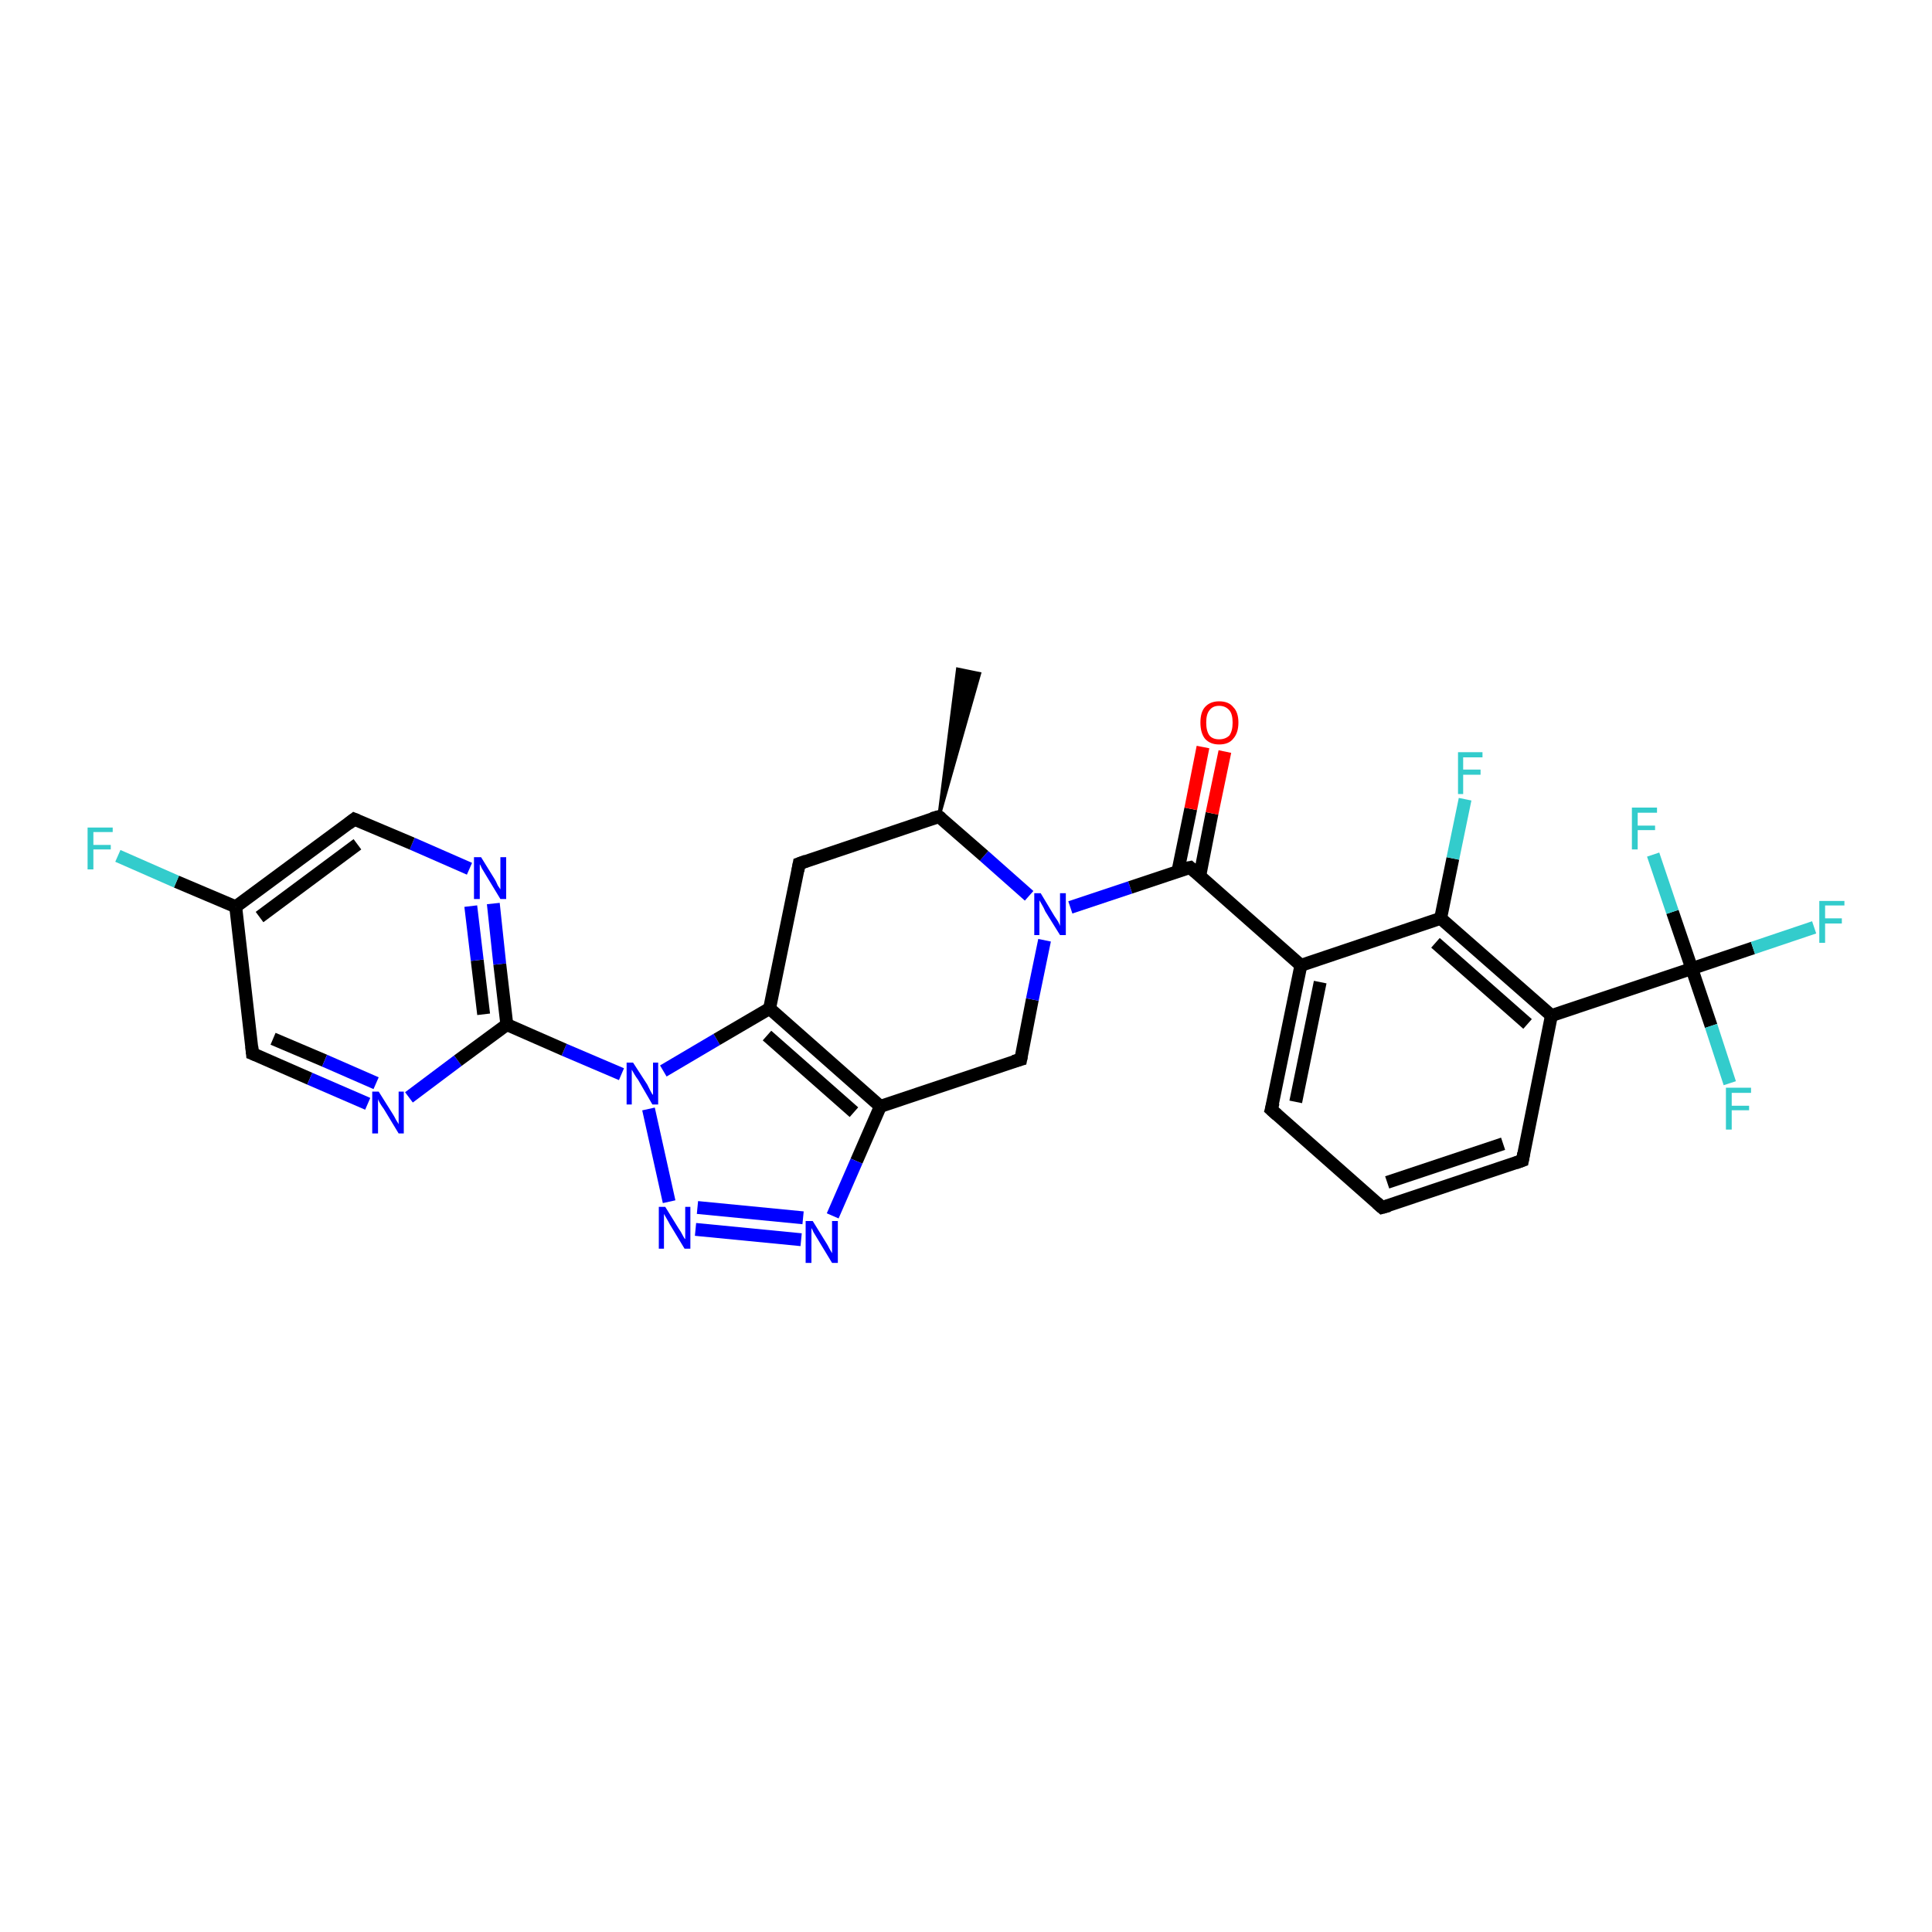 <?xml version='1.0' encoding='iso-8859-1'?>
<svg version='1.1' baseProfile='full'
              xmlns='http://www.w3.org/2000/svg'
                      xmlns:rdkit='http://www.rdkit.org/xml'
                      xmlns:xlink='http://www.w3.org/1999/xlink'
                  xml:space='preserve'
width='300px' height='300px' viewBox='0 0 300 300'>
<!-- END OF HEADER -->
<rect style='opacity:1.0;fill:#FFFFFF;stroke:none' width='300.0' height='300.0' x='0.0' y='0.0'> </rect>
<path class='bond-0 atom-1 atom-0' d='M 145.8,126.8 L 148.7,103.9 L 152.1,104.6 Z' style='fill:#000000;fill-rule:evenodd;fill-opacity:1;stroke:#000000;stroke-width:0.5px;stroke-linecap:butt;stroke-linejoin:miter;stroke-opacity:1;' />
<path class='bond-1 atom-1 atom-2' d='M 145.8,126.8 L 124.1,134.1' style='fill:none;fill-rule:evenodd;stroke:#000000;stroke-width:2.0px;stroke-linecap:butt;stroke-linejoin:miter;stroke-opacity:1' />
<path class='bond-2 atom-2 atom-3' d='M 124.1,134.1 L 119.5,156.6' style='fill:none;fill-rule:evenodd;stroke:#000000;stroke-width:2.0px;stroke-linecap:butt;stroke-linejoin:miter;stroke-opacity:1' />
<path class='bond-3 atom-3 atom-4' d='M 119.5,156.6 L 136.7,171.8' style='fill:none;fill-rule:evenodd;stroke:#000000;stroke-width:2.0px;stroke-linecap:butt;stroke-linejoin:miter;stroke-opacity:1' />
<path class='bond-3 atom-3 atom-4' d='M 119.1,160.8 L 132.6,172.7' style='fill:none;fill-rule:evenodd;stroke:#000000;stroke-width:2.0px;stroke-linecap:butt;stroke-linejoin:miter;stroke-opacity:1' />
<path class='bond-4 atom-4 atom-5' d='M 136.7,171.8 L 158.5,164.5' style='fill:none;fill-rule:evenodd;stroke:#000000;stroke-width:2.0px;stroke-linecap:butt;stroke-linejoin:miter;stroke-opacity:1' />
<path class='bond-5 atom-5 atom-6' d='M 158.5,164.5 L 160.3,155.2' style='fill:none;fill-rule:evenodd;stroke:#000000;stroke-width:2.0px;stroke-linecap:butt;stroke-linejoin:miter;stroke-opacity:1' />
<path class='bond-5 atom-5 atom-6' d='M 160.3,155.2 L 162.2,146.0' style='fill:none;fill-rule:evenodd;stroke:#0000FF;stroke-width:2.0px;stroke-linecap:butt;stroke-linejoin:miter;stroke-opacity:1' />
<path class='bond-6 atom-6 atom-7' d='M 166.2,140.9 L 175.5,137.8' style='fill:none;fill-rule:evenodd;stroke:#0000FF;stroke-width:2.0px;stroke-linecap:butt;stroke-linejoin:miter;stroke-opacity:1' />
<path class='bond-6 atom-6 atom-7' d='M 175.5,137.8 L 184.8,134.7' style='fill:none;fill-rule:evenodd;stroke:#000000;stroke-width:2.0px;stroke-linecap:butt;stroke-linejoin:miter;stroke-opacity:1' />
<path class='bond-7 atom-7 atom-8' d='M 186.3,136.0 L 188.2,126.3' style='fill:none;fill-rule:evenodd;stroke:#000000;stroke-width:2.0px;stroke-linecap:butt;stroke-linejoin:miter;stroke-opacity:1' />
<path class='bond-7 atom-7 atom-8' d='M 188.2,126.3 L 190.2,116.7' style='fill:none;fill-rule:evenodd;stroke:#FF0000;stroke-width:2.0px;stroke-linecap:butt;stroke-linejoin:miter;stroke-opacity:1' />
<path class='bond-7 atom-7 atom-8' d='M 182.9,135.3 L 184.9,125.6' style='fill:none;fill-rule:evenodd;stroke:#000000;stroke-width:2.0px;stroke-linecap:butt;stroke-linejoin:miter;stroke-opacity:1' />
<path class='bond-7 atom-7 atom-8' d='M 184.9,125.6 L 186.8,116.0' style='fill:none;fill-rule:evenodd;stroke:#FF0000;stroke-width:2.0px;stroke-linecap:butt;stroke-linejoin:miter;stroke-opacity:1' />
<path class='bond-8 atom-7 atom-9' d='M 184.8,134.7 L 202.0,149.9' style='fill:none;fill-rule:evenodd;stroke:#000000;stroke-width:2.0px;stroke-linecap:butt;stroke-linejoin:miter;stroke-opacity:1' />
<path class='bond-9 atom-9 atom-10' d='M 202.0,149.9 L 197.4,172.3' style='fill:none;fill-rule:evenodd;stroke:#000000;stroke-width:2.0px;stroke-linecap:butt;stroke-linejoin:miter;stroke-opacity:1' />
<path class='bond-9 atom-9 atom-10' d='M 205.0,152.5 L 201.2,171.1' style='fill:none;fill-rule:evenodd;stroke:#000000;stroke-width:2.0px;stroke-linecap:butt;stroke-linejoin:miter;stroke-opacity:1' />
<path class='bond-10 atom-10 atom-11' d='M 197.4,172.3 L 214.6,187.5' style='fill:none;fill-rule:evenodd;stroke:#000000;stroke-width:2.0px;stroke-linecap:butt;stroke-linejoin:miter;stroke-opacity:1' />
<path class='bond-11 atom-11 atom-12' d='M 214.6,187.5 L 236.4,180.2' style='fill:none;fill-rule:evenodd;stroke:#000000;stroke-width:2.0px;stroke-linecap:butt;stroke-linejoin:miter;stroke-opacity:1' />
<path class='bond-11 atom-11 atom-12' d='M 215.4,183.6 L 233.4,177.6' style='fill:none;fill-rule:evenodd;stroke:#000000;stroke-width:2.0px;stroke-linecap:butt;stroke-linejoin:miter;stroke-opacity:1' />
<path class='bond-12 atom-12 atom-13' d='M 236.4,180.2 L 240.9,157.7' style='fill:none;fill-rule:evenodd;stroke:#000000;stroke-width:2.0px;stroke-linecap:butt;stroke-linejoin:miter;stroke-opacity:1' />
<path class='bond-13 atom-13 atom-14' d='M 240.9,157.7 L 223.7,142.6' style='fill:none;fill-rule:evenodd;stroke:#000000;stroke-width:2.0px;stroke-linecap:butt;stroke-linejoin:miter;stroke-opacity:1' />
<path class='bond-13 atom-13 atom-14' d='M 237.2,159.0 L 222.9,146.4' style='fill:none;fill-rule:evenodd;stroke:#000000;stroke-width:2.0px;stroke-linecap:butt;stroke-linejoin:miter;stroke-opacity:1' />
<path class='bond-14 atom-14 atom-15' d='M 223.7,142.6 L 225.6,133.3' style='fill:none;fill-rule:evenodd;stroke:#000000;stroke-width:2.0px;stroke-linecap:butt;stroke-linejoin:miter;stroke-opacity:1' />
<path class='bond-14 atom-14 atom-15' d='M 225.6,133.3 L 227.5,124.1' style='fill:none;fill-rule:evenodd;stroke:#33CCCC;stroke-width:2.0px;stroke-linecap:butt;stroke-linejoin:miter;stroke-opacity:1' />
<path class='bond-15 atom-13 atom-16' d='M 240.9,157.7 L 262.7,150.4' style='fill:none;fill-rule:evenodd;stroke:#000000;stroke-width:2.0px;stroke-linecap:butt;stroke-linejoin:miter;stroke-opacity:1' />
<path class='bond-16 atom-16 atom-17' d='M 262.7,150.4 L 272.2,147.2' style='fill:none;fill-rule:evenodd;stroke:#000000;stroke-width:2.0px;stroke-linecap:butt;stroke-linejoin:miter;stroke-opacity:1' />
<path class='bond-16 atom-16 atom-17' d='M 272.2,147.2 L 281.7,144.0' style='fill:none;fill-rule:evenodd;stroke:#33CCCC;stroke-width:2.0px;stroke-linecap:butt;stroke-linejoin:miter;stroke-opacity:1' />
<path class='bond-17 atom-16 atom-18' d='M 262.7,150.4 L 265.7,159.3' style='fill:none;fill-rule:evenodd;stroke:#000000;stroke-width:2.0px;stroke-linecap:butt;stroke-linejoin:miter;stroke-opacity:1' />
<path class='bond-17 atom-16 atom-18' d='M 265.7,159.3 L 268.6,168.2' style='fill:none;fill-rule:evenodd;stroke:#33CCCC;stroke-width:2.0px;stroke-linecap:butt;stroke-linejoin:miter;stroke-opacity:1' />
<path class='bond-18 atom-16 atom-19' d='M 262.7,150.4 L 259.7,141.6' style='fill:none;fill-rule:evenodd;stroke:#000000;stroke-width:2.0px;stroke-linecap:butt;stroke-linejoin:miter;stroke-opacity:1' />
<path class='bond-18 atom-16 atom-19' d='M 259.7,141.6 L 256.7,132.7' style='fill:none;fill-rule:evenodd;stroke:#33CCCC;stroke-width:2.0px;stroke-linecap:butt;stroke-linejoin:miter;stroke-opacity:1' />
<path class='bond-19 atom-4 atom-20' d='M 136.7,171.8 L 133.0,180.3' style='fill:none;fill-rule:evenodd;stroke:#000000;stroke-width:2.0px;stroke-linecap:butt;stroke-linejoin:miter;stroke-opacity:1' />
<path class='bond-19 atom-4 atom-20' d='M 133.0,180.3 L 129.3,188.8' style='fill:none;fill-rule:evenodd;stroke:#0000FF;stroke-width:2.0px;stroke-linecap:butt;stroke-linejoin:miter;stroke-opacity:1' />
<path class='bond-20 atom-20 atom-21' d='M 124.4,192.5 L 108.0,190.9' style='fill:none;fill-rule:evenodd;stroke:#0000FF;stroke-width:2.0px;stroke-linecap:butt;stroke-linejoin:miter;stroke-opacity:1' />
<path class='bond-20 atom-20 atom-21' d='M 124.7,189.1 L 108.3,187.5' style='fill:none;fill-rule:evenodd;stroke:#0000FF;stroke-width:2.0px;stroke-linecap:butt;stroke-linejoin:miter;stroke-opacity:1' />
<path class='bond-21 atom-21 atom-22' d='M 103.9,186.6 L 100.7,172.2' style='fill:none;fill-rule:evenodd;stroke:#0000FF;stroke-width:2.0px;stroke-linecap:butt;stroke-linejoin:miter;stroke-opacity:1' />
<path class='bond-22 atom-22 atom-23' d='M 96.5,166.8 L 87.6,163.0' style='fill:none;fill-rule:evenodd;stroke:#0000FF;stroke-width:2.0px;stroke-linecap:butt;stroke-linejoin:miter;stroke-opacity:1' />
<path class='bond-22 atom-22 atom-23' d='M 87.6,163.0 L 78.7,159.1' style='fill:none;fill-rule:evenodd;stroke:#000000;stroke-width:2.0px;stroke-linecap:butt;stroke-linejoin:miter;stroke-opacity:1' />
<path class='bond-23 atom-23 atom-24' d='M 78.7,159.1 L 77.6,149.7' style='fill:none;fill-rule:evenodd;stroke:#000000;stroke-width:2.0px;stroke-linecap:butt;stroke-linejoin:miter;stroke-opacity:1' />
<path class='bond-23 atom-23 atom-24' d='M 77.6,149.7 L 76.6,140.3' style='fill:none;fill-rule:evenodd;stroke:#0000FF;stroke-width:2.0px;stroke-linecap:butt;stroke-linejoin:miter;stroke-opacity:1' />
<path class='bond-23 atom-23 atom-24' d='M 75.1,157.5 L 74.1,149.1' style='fill:none;fill-rule:evenodd;stroke:#000000;stroke-width:2.0px;stroke-linecap:butt;stroke-linejoin:miter;stroke-opacity:1' />
<path class='bond-23 atom-23 atom-24' d='M 74.1,149.1 L 73.1,140.7' style='fill:none;fill-rule:evenodd;stroke:#0000FF;stroke-width:2.0px;stroke-linecap:butt;stroke-linejoin:miter;stroke-opacity:1' />
<path class='bond-24 atom-24 atom-25' d='M 72.9,134.9 L 64.0,131.0' style='fill:none;fill-rule:evenodd;stroke:#0000FF;stroke-width:2.0px;stroke-linecap:butt;stroke-linejoin:miter;stroke-opacity:1' />
<path class='bond-24 atom-24 atom-25' d='M 64.0,131.0 L 55.0,127.2' style='fill:none;fill-rule:evenodd;stroke:#000000;stroke-width:2.0px;stroke-linecap:butt;stroke-linejoin:miter;stroke-opacity:1' />
<path class='bond-25 atom-25 atom-26' d='M 55.0,127.2 L 36.6,140.8' style='fill:none;fill-rule:evenodd;stroke:#000000;stroke-width:2.0px;stroke-linecap:butt;stroke-linejoin:miter;stroke-opacity:1' />
<path class='bond-25 atom-25 atom-26' d='M 55.5,131.1 L 40.3,142.4' style='fill:none;fill-rule:evenodd;stroke:#000000;stroke-width:2.0px;stroke-linecap:butt;stroke-linejoin:miter;stroke-opacity:1' />
<path class='bond-26 atom-26 atom-27' d='M 36.6,140.8 L 27.4,136.9' style='fill:none;fill-rule:evenodd;stroke:#000000;stroke-width:2.0px;stroke-linecap:butt;stroke-linejoin:miter;stroke-opacity:1' />
<path class='bond-26 atom-26 atom-27' d='M 27.4,136.9 L 18.3,132.9' style='fill:none;fill-rule:evenodd;stroke:#33CCCC;stroke-width:2.0px;stroke-linecap:butt;stroke-linejoin:miter;stroke-opacity:1' />
<path class='bond-27 atom-26 atom-28' d='M 36.6,140.8 L 39.2,163.6' style='fill:none;fill-rule:evenodd;stroke:#000000;stroke-width:2.0px;stroke-linecap:butt;stroke-linejoin:miter;stroke-opacity:1' />
<path class='bond-28 atom-28 atom-29' d='M 39.2,163.6 L 48.1,167.5' style='fill:none;fill-rule:evenodd;stroke:#000000;stroke-width:2.0px;stroke-linecap:butt;stroke-linejoin:miter;stroke-opacity:1' />
<path class='bond-28 atom-28 atom-29' d='M 48.1,167.5 L 57.1,171.4' style='fill:none;fill-rule:evenodd;stroke:#0000FF;stroke-width:2.0px;stroke-linecap:butt;stroke-linejoin:miter;stroke-opacity:1' />
<path class='bond-28 atom-28 atom-29' d='M 42.4,161.3 L 50.4,164.7' style='fill:none;fill-rule:evenodd;stroke:#000000;stroke-width:2.0px;stroke-linecap:butt;stroke-linejoin:miter;stroke-opacity:1' />
<path class='bond-28 atom-28 atom-29' d='M 50.4,164.7 L 58.4,168.2' style='fill:none;fill-rule:evenodd;stroke:#0000FF;stroke-width:2.0px;stroke-linecap:butt;stroke-linejoin:miter;stroke-opacity:1' />
<path class='bond-29 atom-6 atom-1' d='M 159.8,139.1 L 152.8,132.9' style='fill:none;fill-rule:evenodd;stroke:#0000FF;stroke-width:2.0px;stroke-linecap:butt;stroke-linejoin:miter;stroke-opacity:1' />
<path class='bond-29 atom-6 atom-1' d='M 152.8,132.9 L 145.8,126.8' style='fill:none;fill-rule:evenodd;stroke:#000000;stroke-width:2.0px;stroke-linecap:butt;stroke-linejoin:miter;stroke-opacity:1' />
<path class='bond-30 atom-14 atom-9' d='M 223.7,142.6 L 202.0,149.9' style='fill:none;fill-rule:evenodd;stroke:#000000;stroke-width:2.0px;stroke-linecap:butt;stroke-linejoin:miter;stroke-opacity:1' />
<path class='bond-31 atom-29 atom-23' d='M 63.5,170.4 L 71.1,164.7' style='fill:none;fill-rule:evenodd;stroke:#0000FF;stroke-width:2.0px;stroke-linecap:butt;stroke-linejoin:miter;stroke-opacity:1' />
<path class='bond-31 atom-29 atom-23' d='M 71.1,164.7 L 78.7,159.1' style='fill:none;fill-rule:evenodd;stroke:#000000;stroke-width:2.0px;stroke-linecap:butt;stroke-linejoin:miter;stroke-opacity:1' />
<path class='bond-32 atom-22 atom-3' d='M 103.0,166.3 L 111.3,161.4' style='fill:none;fill-rule:evenodd;stroke:#0000FF;stroke-width:2.0px;stroke-linecap:butt;stroke-linejoin:miter;stroke-opacity:1' />
<path class='bond-32 atom-22 atom-3' d='M 111.3,161.4 L 119.5,156.6' style='fill:none;fill-rule:evenodd;stroke:#000000;stroke-width:2.0px;stroke-linecap:butt;stroke-linejoin:miter;stroke-opacity:1' />
<path d='M 144.7,127.1 L 145.8,126.8 L 146.2,127.1' style='fill:none;stroke:#000000;stroke-width:2.0px;stroke-linecap:butt;stroke-linejoin:miter;stroke-opacity:1;' />
<path d='M 125.2,133.7 L 124.1,134.1 L 123.9,135.2' style='fill:none;stroke:#000000;stroke-width:2.0px;stroke-linecap:butt;stroke-linejoin:miter;stroke-opacity:1;' />
<path d='M 157.4,164.8 L 158.5,164.5 L 158.6,164.0' style='fill:none;stroke:#000000;stroke-width:2.0px;stroke-linecap:butt;stroke-linejoin:miter;stroke-opacity:1;' />
<path d='M 184.3,134.8 L 184.8,134.7 L 185.6,135.4' style='fill:none;stroke:#000000;stroke-width:2.0px;stroke-linecap:butt;stroke-linejoin:miter;stroke-opacity:1;' />
<path d='M 197.7,171.2 L 197.4,172.3 L 198.3,173.1' style='fill:none;stroke:#000000;stroke-width:2.0px;stroke-linecap:butt;stroke-linejoin:miter;stroke-opacity:1;' />
<path d='M 213.8,186.8 L 214.6,187.5 L 215.7,187.2' style='fill:none;stroke:#000000;stroke-width:2.0px;stroke-linecap:butt;stroke-linejoin:miter;stroke-opacity:1;' />
<path d='M 235.3,180.6 L 236.4,180.2 L 236.6,179.1' style='fill:none;stroke:#000000;stroke-width:2.0px;stroke-linecap:butt;stroke-linejoin:miter;stroke-opacity:1;' />
<path d='M 55.5,127.4 L 55.0,127.2 L 54.1,127.9' style='fill:none;stroke:#000000;stroke-width:2.0px;stroke-linecap:butt;stroke-linejoin:miter;stroke-opacity:1;' />
<path d='M 39.1,162.5 L 39.2,163.6 L 39.7,163.8' style='fill:none;stroke:#000000;stroke-width:2.0px;stroke-linecap:butt;stroke-linejoin:miter;stroke-opacity:1;' />
<path class='atom-6' d='M 161.6 138.7
L 163.7 142.2
Q 163.9 142.5, 164.3 143.1
Q 164.6 143.7, 164.6 143.8
L 164.6 138.7
L 165.5 138.7
L 165.5 145.2
L 164.6 145.2
L 162.3 141.5
Q 162.1 141.0, 161.8 140.5
Q 161.5 140.0, 161.4 139.8
L 161.4 145.2
L 160.6 145.2
L 160.6 138.7
L 161.6 138.7
' fill='#0000FF'/>
<path class='atom-8' d='M 186.4 112.2
Q 186.4 110.6, 187.1 109.8
Q 187.9 108.9, 189.3 108.9
Q 190.8 108.9, 191.5 109.8
Q 192.3 110.6, 192.3 112.2
Q 192.3 113.8, 191.5 114.7
Q 190.8 115.6, 189.3 115.6
Q 187.9 115.6, 187.1 114.7
Q 186.4 113.8, 186.4 112.2
M 189.3 114.8
Q 190.3 114.8, 190.9 114.2
Q 191.4 113.5, 191.4 112.2
Q 191.4 110.9, 190.9 110.3
Q 190.3 109.6, 189.3 109.6
Q 188.3 109.6, 187.8 110.3
Q 187.3 110.9, 187.3 112.2
Q 187.3 113.5, 187.8 114.2
Q 188.3 114.8, 189.3 114.8
' fill='#FF0000'/>
<path class='atom-15' d='M 226.4 116.8
L 230.2 116.8
L 230.2 117.6
L 227.2 117.6
L 227.2 119.5
L 229.9 119.5
L 229.9 120.3
L 227.2 120.3
L 227.2 123.3
L 226.4 123.3
L 226.4 116.8
' fill='#33CCCC'/>
<path class='atom-17' d='M 282.5 139.9
L 286.4 139.9
L 286.4 140.6
L 283.4 140.6
L 283.4 142.6
L 286.0 142.6
L 286.0 143.4
L 283.4 143.4
L 283.4 146.4
L 282.5 146.4
L 282.5 139.9
' fill='#33CCCC'/>
<path class='atom-18' d='M 268.0 168.9
L 271.9 168.9
L 271.9 169.7
L 268.9 169.7
L 268.9 171.7
L 271.6 171.7
L 271.6 172.4
L 268.9 172.4
L 268.9 175.4
L 268.0 175.4
L 268.0 168.9
' fill='#33CCCC'/>
<path class='atom-19' d='M 253.4 125.4
L 257.3 125.4
L 257.3 126.2
L 254.3 126.2
L 254.3 128.2
L 257.0 128.2
L 257.0 128.9
L 254.3 128.9
L 254.3 131.9
L 253.4 131.9
L 253.4 125.4
' fill='#33CCCC'/>
<path class='atom-20' d='M 126.2 189.6
L 128.3 193.0
Q 128.5 193.3, 128.8 193.9
Q 129.2 194.6, 129.2 194.6
L 129.2 189.6
L 130.1 189.6
L 130.1 196.1
L 129.2 196.1
L 126.9 192.3
Q 126.6 191.8, 126.3 191.3
Q 126.1 190.8, 126.0 190.7
L 126.0 196.1
L 125.1 196.1
L 125.1 189.6
L 126.2 189.6
' fill='#0000FF'/>
<path class='atom-21' d='M 103.3 187.4
L 105.4 190.8
Q 105.7 191.2, 106.0 191.8
Q 106.3 192.4, 106.4 192.4
L 106.4 187.4
L 107.2 187.4
L 107.2 193.9
L 106.3 193.9
L 104.0 190.1
Q 103.8 189.7, 103.5 189.2
Q 103.2 188.7, 103.1 188.5
L 103.1 193.9
L 102.3 193.9
L 102.3 187.4
L 103.3 187.4
' fill='#0000FF'/>
<path class='atom-22' d='M 98.3 165.0
L 100.5 168.4
Q 100.7 168.8, 101.0 169.4
Q 101.3 170.0, 101.4 170.0
L 101.4 165.0
L 102.2 165.0
L 102.2 171.5
L 101.3 171.5
L 99.1 167.7
Q 98.8 167.3, 98.5 166.8
Q 98.2 166.3, 98.1 166.1
L 98.1 171.5
L 97.3 171.5
L 97.3 165.0
L 98.3 165.0
' fill='#0000FF'/>
<path class='atom-24' d='M 74.7 133.1
L 76.8 136.5
Q 77.0 136.8, 77.3 137.5
Q 77.7 138.1, 77.7 138.1
L 77.7 133.1
L 78.6 133.1
L 78.6 139.6
L 77.7 139.6
L 75.4 135.8
Q 75.1 135.3, 74.8 134.8
Q 74.6 134.3, 74.5 134.2
L 74.5 139.6
L 73.6 139.6
L 73.6 133.1
L 74.7 133.1
' fill='#0000FF'/>
<path class='atom-27' d='M 13.6 128.5
L 17.5 128.5
L 17.5 129.2
L 14.5 129.2
L 14.5 131.2
L 17.2 131.2
L 17.2 131.9
L 14.5 131.9
L 14.5 135.0
L 13.6 135.0
L 13.6 128.5
' fill='#33CCCC'/>
<path class='atom-29' d='M 58.8 169.5
L 61.0 173.0
Q 61.2 173.3, 61.5 173.9
Q 61.9 174.5, 61.9 174.6
L 61.9 169.5
L 62.7 169.5
L 62.7 176.0
L 61.9 176.0
L 59.6 172.2
Q 59.3 171.8, 59.0 171.3
Q 58.7 170.8, 58.7 170.6
L 58.7 176.0
L 57.8 176.0
L 57.8 169.5
L 58.8 169.5
' fill='#0000FF'/>
</svg>
